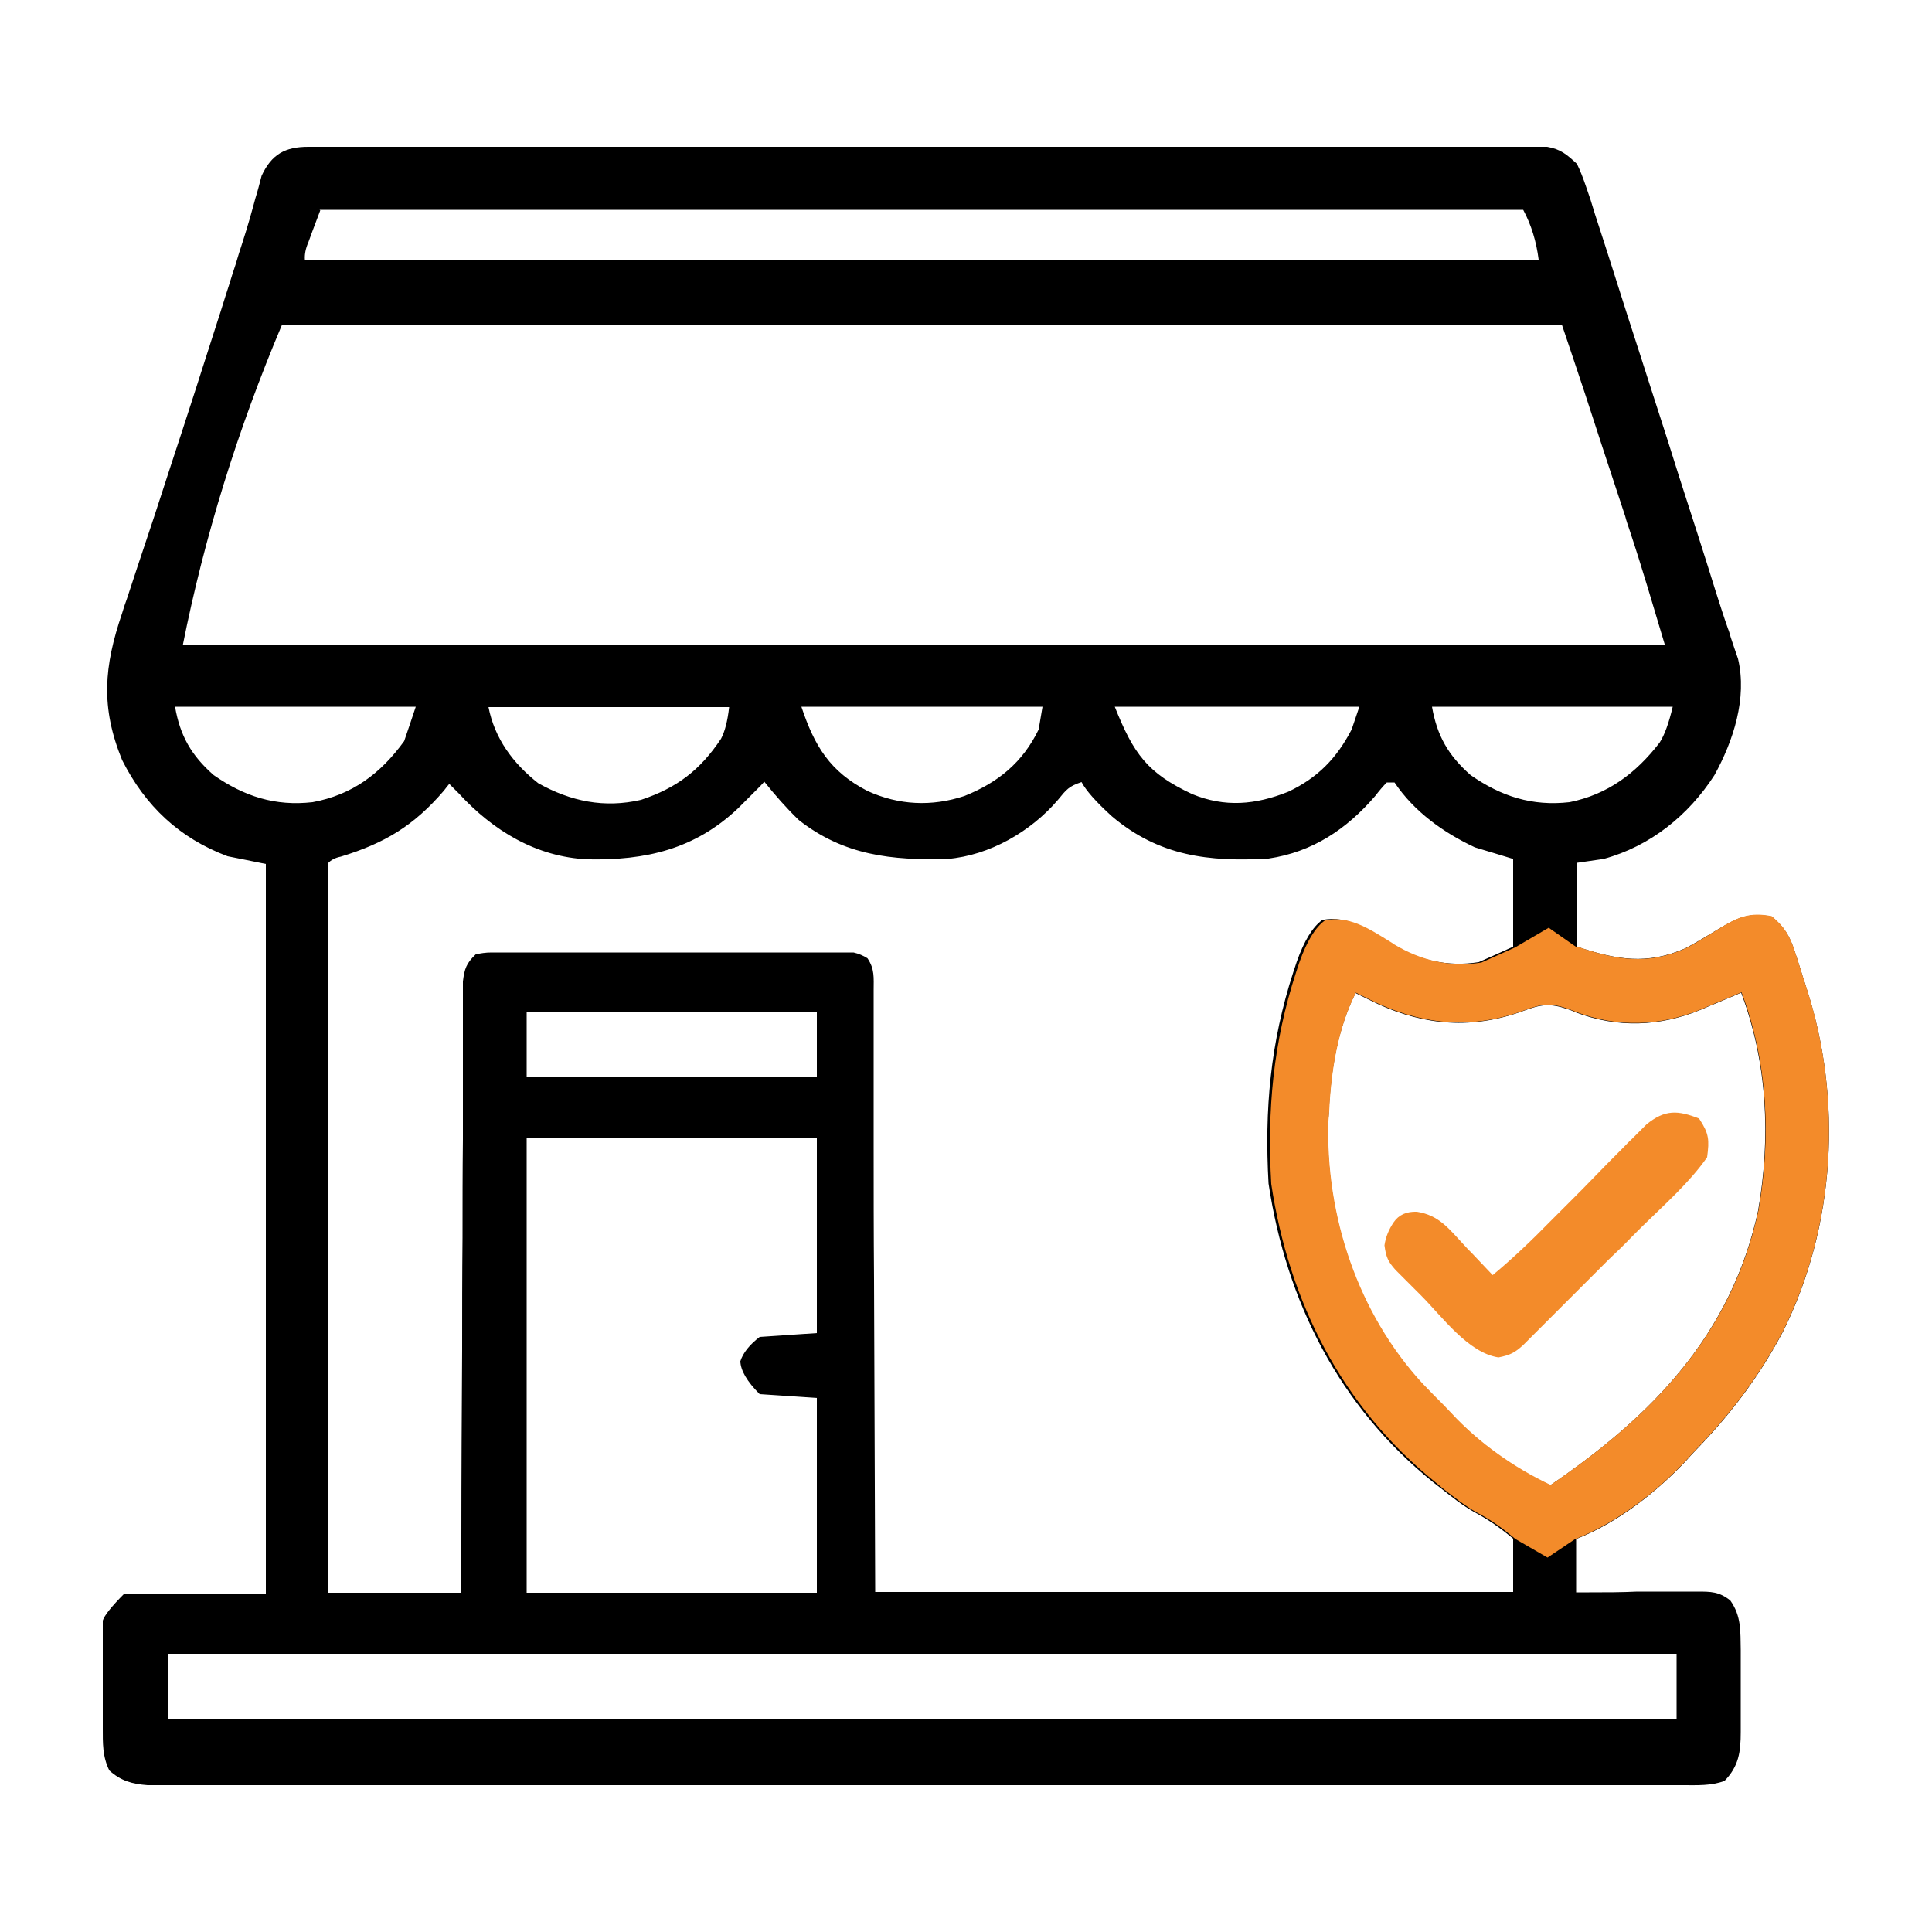 <?xml version="1.0" encoding="UTF-8"?><svg id="a" xmlns="http://www.w3.org/2000/svg" viewBox="0 0 50 50"><defs><style>.b{fill-rule:evenodd;}.b,.c,.d,.e{stroke-width:0px;}.b,.d{fill:#f38b2a;}.e{fill:none;}</style></defs><rect class="e" width="50" height="50"/><path class="c" d="M7.97,3.8h32.07c.35.06.51.2.77.44.09.18.16.37.23.57.04.12.08.23.12.35.04.13.08.26.12.39.04.13.09.27.13.4.12.36.23.72.35,1.09.12.38.24.75.36,1.13.22.68.44,1.36.66,2.05.23.71.46,1.42.68,2.13.32.99.64,1.98.95,2.98.1.31.2.63.31.94.03.07.05.15.07.22.06.19.13.38.19.56.24,1.02-.12,2.12-.61,3.01-.67,1.04-1.66,1.84-2.87,2.17-.23.03-.46.07-.69.1v2.17c1.03.34,1.81.48,2.81.04.3-.16.58-.33.86-.5.5-.3.8-.43,1.37-.32.33.27.47.51.6.91.03.1.07.2.1.31.03.1.07.21.1.32.03.1.07.2.1.31.94,2.88.75,6.16-.6,8.88-.62,1.18-1.37,2.16-2.29,3.11-.07.07-.14.15-.21.23-.78.83-1.79,1.62-2.86,2.04v1.38h.34c.41,0,.83,0,1.24-.02h1.55c.36,0,.57,0,.86.23.29.41.26.8.27,1.28v2.12c0,.52-.05.89-.42,1.27-.35.13-.71.11-1.08.11H3.82c-.4-.03-.69-.11-.99-.38-.18-.36-.17-.71-.17-1.1v-2.78c.04-.13.23-.37.56-.7h3.66v-18.88c-.33-.07-.65-.13-.99-.2-1.25-.47-2.13-1.3-2.73-2.49-.56-1.37-.47-2.42,0-3.8.04-.13.08-.26.13-.39.09-.27.18-.55.27-.82.14-.43.29-.86.43-1.29.14-.44.29-.88.43-1.32.41-1.24.81-2.49,1.21-3.74.1-.3.19-.61.29-.91.03-.09.06-.19.09-.29.06-.18.12-.36.17-.54.13-.4.26-.81.37-1.22.02-.07.04-.15.06-.22.06-.19.11-.39.16-.58.26-.56.61-.75,1.21-.75ZM8.29,5.44c-.07.18-.13.35-.2.53-.04.1-.07.2-.11.3-.07.16-.1.31-.09.45h31.93c-.06-.47-.19-.9-.4-1.29-.17,0-.33,0-.5,0h-.33c-.12,0-.24,0-.37,0h-16.65c-.09,0-.19,0-.28,0h-13.02l.02.02ZM7.3,8.4c-1.15,2.72-2.01,5.49-2.57,8.3h38.36c-.3-1-.59-2-.92-2.99-.04-.12-.08-.23-.11-.35-.12-.36-.24-.73-.36-1.09-.08-.24-.16-.49-.24-.73-.15-.45-.29-.9-.44-1.35-.03-.09-.06-.18-.09-.27-.17-.51-.34-1.02-.51-1.52,0,0-33.12,0-33.12,0ZM4.53,18.29c.13.75.42,1.26,1,1.77.79.55,1.59.81,2.56.7,1.03-.19,1.76-.74,2.37-1.58.1-.29.2-.59.3-.89,0,0-6.23,0-6.23,0ZM12.64,18.29c.16.82.63,1.46,1.29,1.98.84.47,1.71.65,2.66.43.93-.31,1.53-.77,2.07-1.58.1-.19.17-.46.21-.82h-6.23,0ZM20.74,18.29c.34,1.02.74,1.68,1.71,2.18.81.37,1.66.41,2.51.13.87-.35,1.5-.86,1.92-1.72.03-.2.07-.39.1-.59h-6.24ZM28.85,18.29c.49,1.23.85,1.72,2,2.26.85.35,1.64.28,2.49-.06.76-.36,1.25-.86,1.64-1.61.07-.2.13-.39.2-.59,0,0-6.33,0-6.33,0ZM37.06,18.29c.13.75.42,1.26,1,1.77.79.55,1.59.81,2.56.7.99-.2,1.72-.75,2.33-1.54.13-.2.24-.51.34-.93,0,0-6.23,0-6.23,0ZM11.65,20.26c-.05.06-.11.13-.16.2-.78.91-1.53,1.36-2.67,1.71-.15.03-.26.09-.33.17,0,.24-.01.48-.01.73v18.15h3.46v-1.47c0-1.6.01-3.21.02-4.81,0-.97,0-1.94.01-2.92,0-.85,0-1.69.01-2.54v-4.08c.04-.33.09-.47.33-.7.13-.03.26-.05.41-.05h9.37c.13.03.25.08.36.15.19.28.16.5.16.84v3.89c0,1.19,0,2.39.01,3.58.01,2.67.02,5.34.03,8.09h16.51v-1.38c-.35-.29-.62-.48-1.01-.69-.32-.18-.6-.41-.88-.63-.06-.05-.12-.09-.18-.14-2.43-1.96-3.8-4.67-4.26-7.73-.11-1.91.05-3.66.64-5.47.03-.09.06-.18.09-.27.19-.54.41-.9.66-1.08.67-.14,1.25.29,1.79.62.7.42,1.45.6,2.26.47.29-.13.59-.26.89-.4v-2.27c-.33-.1-.65-.2-.99-.3-.81-.38-1.57-.92-2.08-1.68h-.2c-.1.1-.2.22-.3.35-.74.86-1.62,1.45-2.76,1.62-1.54.09-2.83-.06-4.05-1.09-.42-.38-.68-.68-.79-.89-.33.11-.39.19-.61.46-.7.82-1.77,1.44-2.86,1.53-1.44.04-2.68-.09-3.85-1.01-.32-.31-.61-.64-.89-.99-.06.07-.12.13-.19.2l-.3.3-.19.19c-1.12,1.06-2.39,1.35-3.89,1.32-1.33-.06-2.45-.74-3.34-1.71-.1-.1-.2-.2-.3-.3l.08.03ZM35.08,25.7c-.47.94-.64,2.02-.69,3.06,0,.09-.01.17-.02.26-.08,2.46.77,4.99,2.44,6.8.18.19.36.37.54.55.06.07.13.14.2.21.72.77,1.62,1.42,2.57,1.86,2.64-1.8,4.68-3.89,5.38-7.11.33-1.9.24-3.83-.44-5.64-.11.05-.23.1-.35.15-.15.06-.3.13-.46.19-.07.03-.15.07-.23.1-1.06.44-2.16.48-3.24.07-.07-.03-.13-.06-.2-.08-.46-.16-.7-.13-1.15.04-1.31.48-2.53.39-3.78-.18-.19-.09-.38-.19-.57-.28ZM13.63,26.2v1.68h7.51v-1.68h-7.51ZM13.63,29.46v11.76h7.51v-5.04c-.49-.03-.98-.07-1.48-.1-.33-.33-.49-.61-.5-.85.07-.22.24-.43.5-.63.49-.03.98-.07,1.48-.1v-5.04h-7.51ZM4.34,42.8v1.68h39.05v-1.68H4.34Z"/><path class="d" d="M43.98,28.96c.25.38.26.54.2.99-.46.66-1.11,1.23-1.68,1.79-.09.09-.19.19-.28.28-.19.2-.39.39-.59.58l-.75.75c-.19.19-.39.39-.58.58l-.41.41-.25.25c-.07.07-.15.15-.22.22-.22.2-.34.26-.64.32-.79-.12-1.46-1.06-2.01-1.61-.08-.08-.15-.15-.23-.23-.07-.07-.14-.14-.22-.22-.06-.06-.13-.13-.2-.2-.2-.22-.25-.34-.29-.64.03-.21.11-.41.24-.6.13-.19.33-.28.6-.27.57.09.83.44,1.21.85.07.08.14.15.22.23.18.19.35.37.53.56.53-.44,1.02-.91,1.5-1.4.15-.15.31-.31.46-.46.24-.24.48-.48.72-.73.23-.24.46-.47.7-.71.07-.07.14-.15.22-.22.07-.07.13-.13.2-.2.06-.06.12-.12.18-.18.48-.39.81-.37,1.37-.15h0Z"/><path class="b" d="M40.85,24.51c1.02.34,1.79.47,2.78.03.29-.15.57-.33.85-.5h0c.5-.31.8-.44,1.37-.33.33.27.47.51.6.91l.1.31.1.32.1.31c.94,2.88.75,6.16-.6,8.88-.62,1.18-1.37,2.16-2.29,3.11l-.21.23c-.77.83-1.79,1.61-2.85,2.04h-.02l-.73.49-.83-.48h0c-.35-.29-.62-.49-1.01-.69-.31-.18-.59-.4-.87-.62h0l-.18-.15c-2.43-1.96-3.8-4.67-4.26-7.73-.11-1.91.05-3.66.64-5.47l.09-.27h0c.19-.54.41-.9.66-1.08.6-.13,1.12.2,1.62.51.06.04.12.07.17.11.7.42,1.45.6,2.26.47l.87-.39h0l.87-.51.73.51h.03ZM34.4,28.75c.05-1.04.22-2.13.69-3.06.19.1.38.19.57.28,1.25.57,2.48.66,3.78.18.45-.17.69-.2,1.15-.04l.2.08c1.08.41,2.18.37,3.24-.07l.23-.1.46-.19.35-.15c.68,1.81.77,3.75.44,5.64-.7,3.22-2.74,5.31-5.38,7.11-.95-.45-1.86-1.09-2.57-1.86l-.2-.21c-.18-.18-.36-.36-.54-.55-1.67-1.81-2.52-4.35-2.44-6.8,0,0,.02-.26.02-.26Z"/></svg>